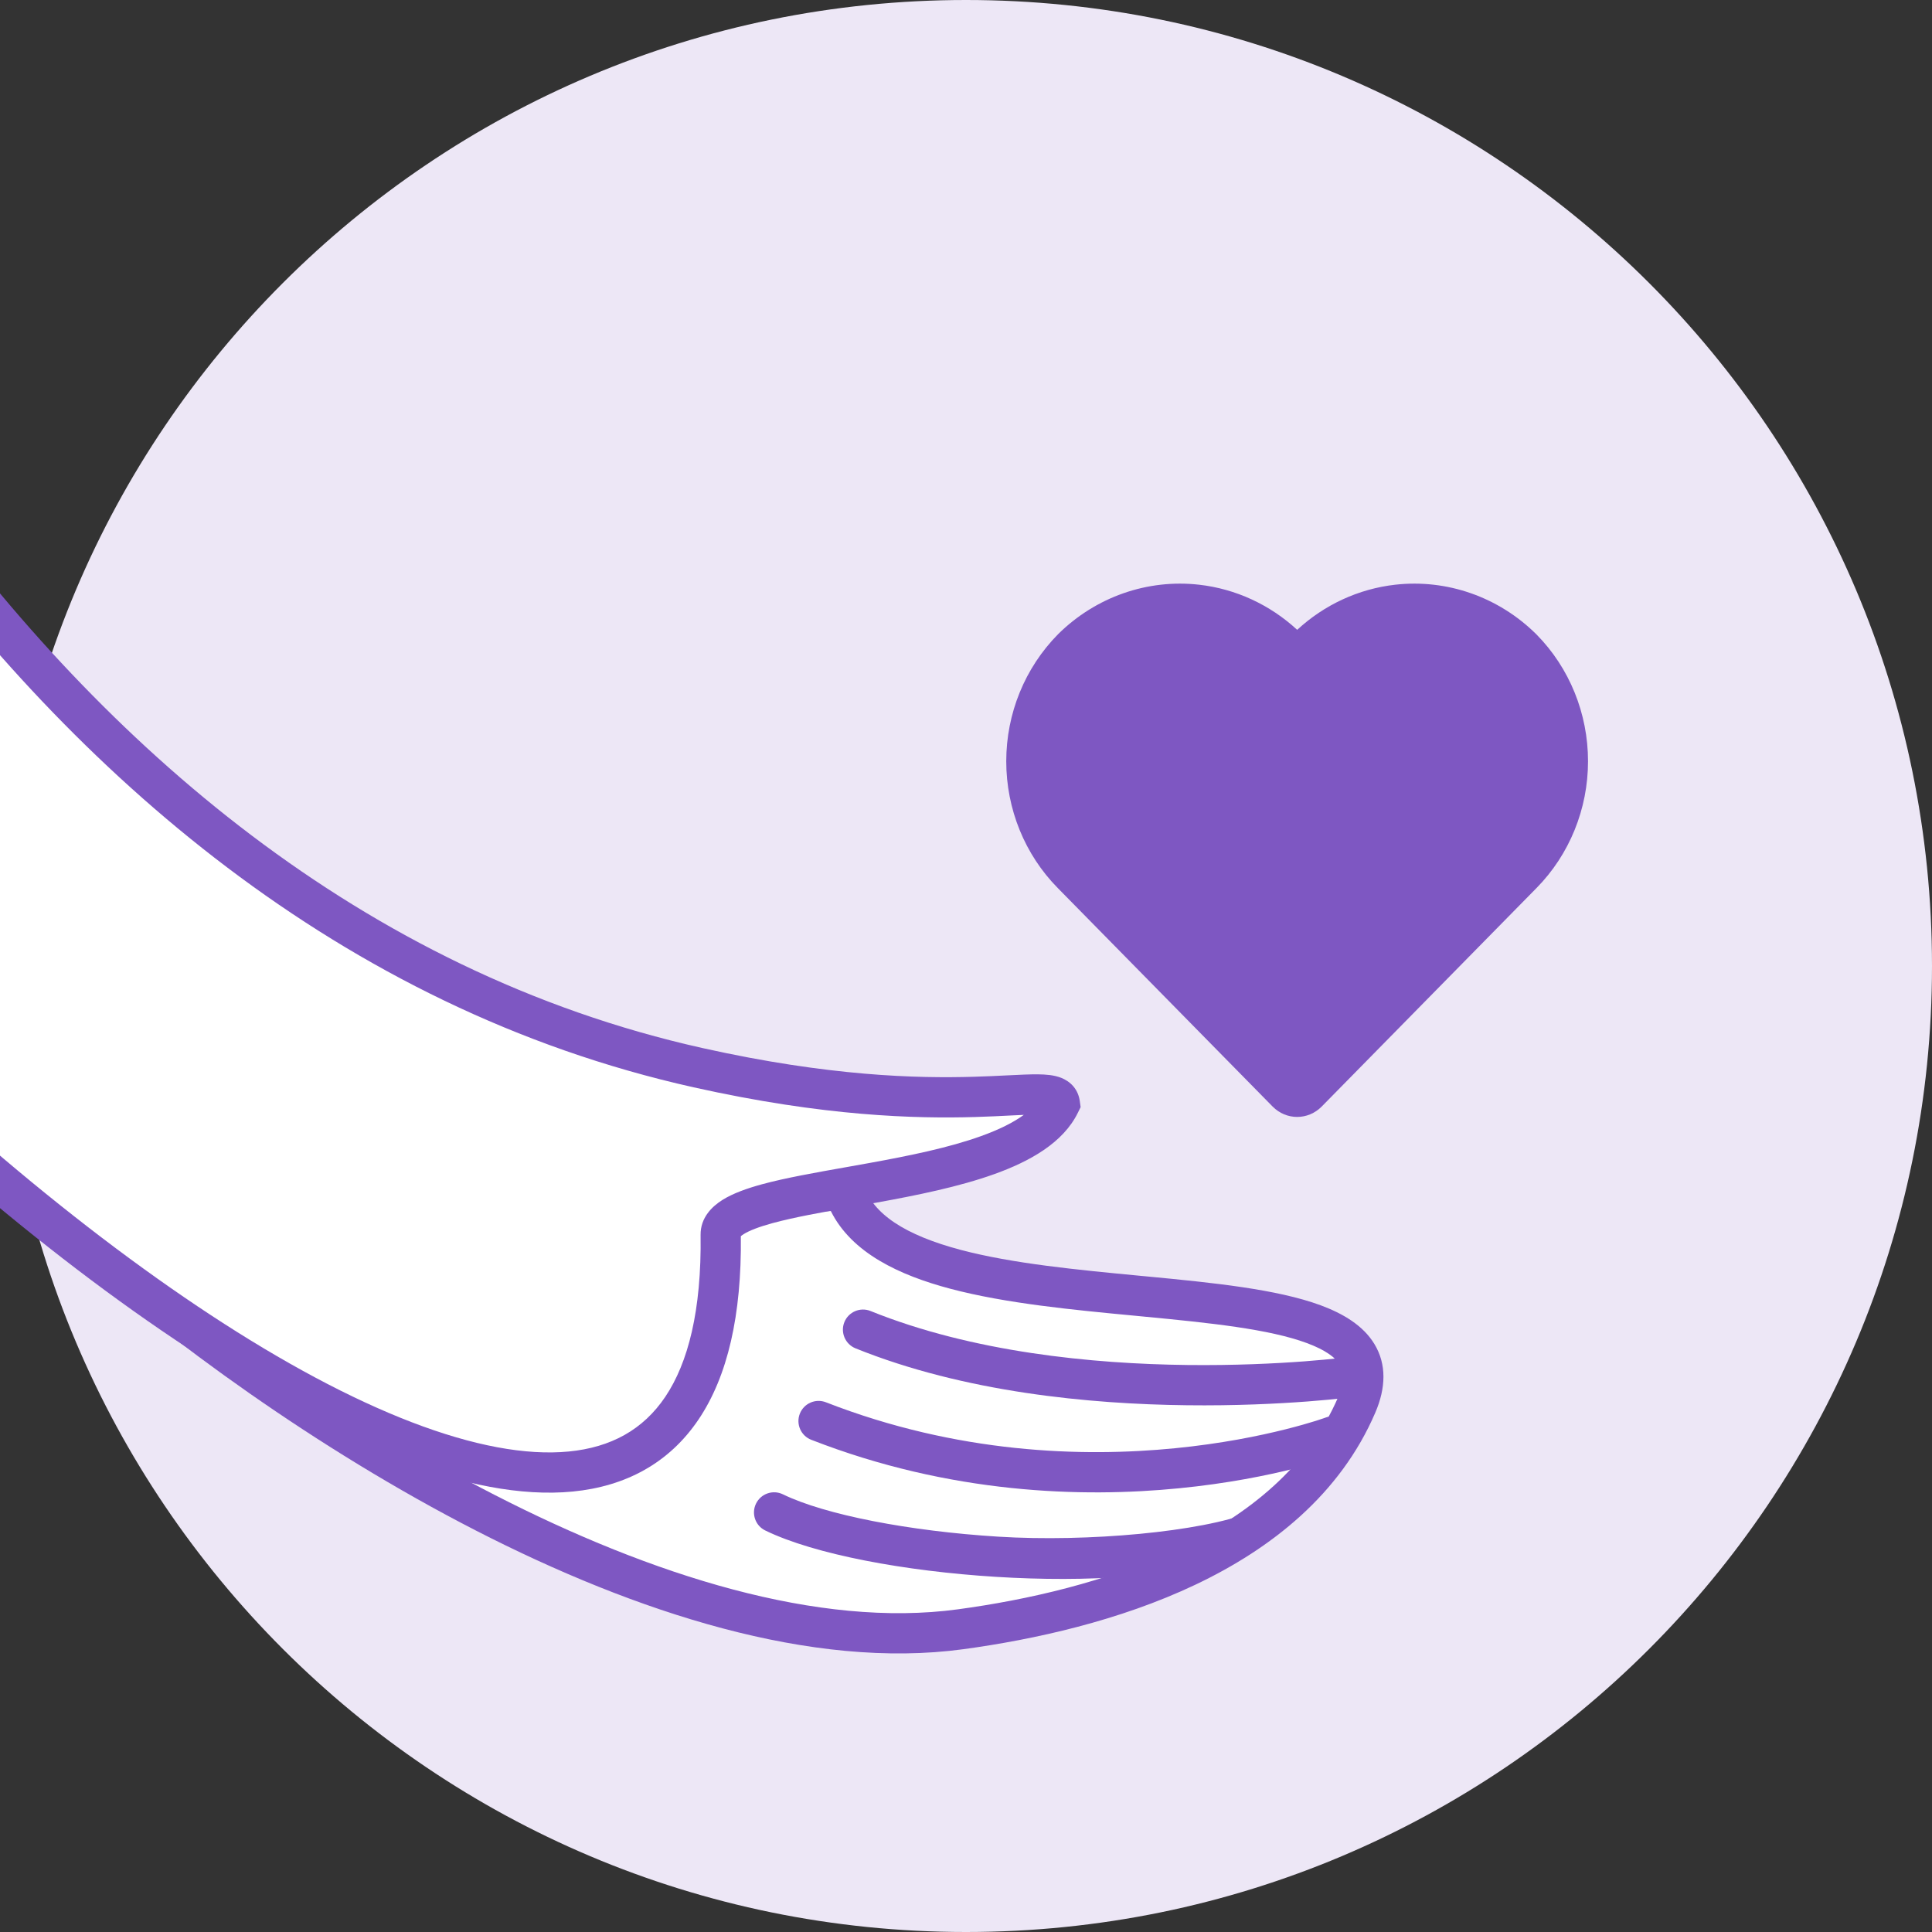 <svg width="48" height="48" viewBox="0 0 48 48" fill="none" xmlns="http://www.w3.org/2000/svg">
    <rect x="0" y="0" width="48" height="48" fill="#333333" stroke="none"/>
    <g clip-path="url(#clip0)">
        <rect width="48" height="48" fill="inherit"/>
        <path fill-rule="evenodd" clip-rule="evenodd"
              d="M24 48C37.255 48 48 37.255 48 24C48 10.745 37.255 0 24 0C10.745 0 0 10.745 0 24C0 37.255 10.745 48 24 48Z"
              fill="#ede7f6"/>
        <path d="M38.166 15.755C37.232 14.831 35.95 14.382 34.664 14.527C33.75 14.63 32.9 15.027 32.228 15.648C31.555 15.027 30.705 14.63 29.791 14.527C28.506 14.382 27.223 14.831 26.289 15.755C25.462 16.592 25 17.728 25 18.914C25 20.1 25.462 21.235 26.282 22.065L31.617 27.491C31.957 27.836 32.498 27.836 32.838 27.491L38.175 22.062C38.992 21.233 39.454 20.098 39.454 18.913C39.454 17.727 38.992 16.592 38.174 15.763L38.166 15.755Z"
              fill="#7e57c2"/>
        <path d="M23.868 40.478C16.63 41.463 6.871 35.017 2.047 30.727L20.97 29.566C22.23 33.634 35.477 30.779 33.709 34.899C32.1 38.652 27.337 40.006 23.868 40.478Z"
              fill="white"/>
        <path fill-rule="evenodd" clip-rule="evenodd"
              d="M0.816 30.301L21.331 29.043L21.447 29.418C21.678 30.163 22.493 30.688 23.869 31.053C25.162 31.395 26.759 31.547 28.34 31.698C28.401 31.704 28.462 31.709 28.522 31.715C30.122 31.868 31.727 32.028 32.815 32.431C33.359 32.633 33.866 32.926 34.149 33.396C34.452 33.898 34.432 34.483 34.169 35.096C33.299 37.124 31.59 38.474 29.7 39.371C27.811 40.268 25.697 40.734 23.935 40.974C20.162 41.487 15.799 40.064 11.824 38.026C7.834 35.979 4.153 33.269 1.715 31.1L0.816 30.301ZM3.304 31.151C5.649 33.113 8.852 35.377 12.28 37.136C16.201 39.147 20.336 40.454 23.8 39.983C25.508 39.751 27.51 39.304 29.271 38.467C31.033 37.631 32.51 36.427 33.25 34.702C33.428 34.285 33.381 34.058 33.293 33.912C33.185 33.733 32.937 33.542 32.468 33.368C31.53 33.021 30.076 32.868 28.427 32.711C28.355 32.704 28.282 32.697 28.209 32.69C26.66 32.543 24.988 32.384 23.612 32.019C22.348 31.684 21.159 31.131 20.641 30.087L3.304 31.151Z"
              fill="#7e57c2"/>
        <path d="M17.341 26.526C0.041 22.663 -8.632 3.438 -10.711 -4.992L-16.239 10.6C-5.437 28.346 18.123 46.143 17.906 30.676C17.886 29.301 25.227 29.693 26.332 27.423C26.237 26.729 23.762 27.96 17.341 26.526Z"
              fill="white"/>
        <path fill-rule="evenodd" clip-rule="evenodd"
              d="M-10.624 -6.731L-10.225 -5.112C-9.199 -0.952 -6.537 5.901 -1.988 12.186C2.561 18.471 8.961 24.142 17.45 26.038C20.614 26.744 22.796 26.793 24.194 26.752C24.487 26.744 24.763 26.73 25.01 26.718C25.328 26.702 25.598 26.689 25.797 26.692C25.975 26.694 26.185 26.707 26.367 26.779C26.466 26.819 26.577 26.884 26.668 26.991C26.762 27.103 26.81 27.231 26.827 27.355L26.848 27.506L26.781 27.642C26.413 28.398 25.577 28.855 24.716 29.166C23.829 29.486 22.771 29.698 21.787 29.877C21.578 29.915 21.374 29.951 21.174 29.986C20.411 30.121 19.726 30.243 19.191 30.389C18.852 30.482 18.619 30.573 18.481 30.659C18.443 30.683 18.419 30.701 18.406 30.713C18.428 32.677 18.077 34.192 17.359 35.261C16.621 36.359 15.532 36.93 14.23 37.057C12.949 37.182 11.463 36.88 9.867 36.267C8.264 35.651 6.514 34.707 4.691 33.511C-2.589 28.733 -11.23 19.791 -16.666 10.86L-16.789 10.657L-10.624 -6.731ZM18.39 30.731C18.39 30.731 18.391 30.729 18.394 30.725C18.392 30.729 18.39 30.731 18.39 30.731ZM-15.688 10.543C-10.315 19.29 -1.851 28.021 5.24 32.675C7.024 33.846 8.708 34.75 10.225 35.333C11.748 35.918 13.067 36.166 14.133 36.062C15.178 35.96 15.978 35.522 16.529 34.703C17.094 33.862 17.432 32.564 17.406 30.683C17.4 30.25 17.694 29.971 17.952 29.81C18.217 29.645 18.563 29.524 18.927 29.424C19.511 29.265 20.259 29.133 21.027 28.997C21.22 28.963 21.415 28.928 21.608 28.893C22.594 28.714 23.577 28.514 24.377 28.225C24.827 28.063 25.179 27.887 25.436 27.699C25.338 27.703 25.231 27.708 25.113 27.714C24.871 27.727 24.581 27.741 24.224 27.752C22.756 27.794 20.489 27.741 17.232 27.014C8.422 25.047 1.835 19.174 -2.798 12.773C-6.904 7.098 -9.503 0.973 -10.773 -3.319L-15.688 10.543Z"
              fill="#7e57c2"/>
        <path fill-rule="evenodd" clip-rule="evenodd"
              d="M18.783 37.357C18.904 37.109 19.203 37.005 19.451 37.126C20.495 37.634 22.59 38.041 24.802 38.178C27.017 38.316 29.851 38.059 31.082 37.567C31.338 37.465 30.979 37.705 31.082 37.961C31.184 38.218 31.059 38.509 30.803 38.611C29.353 39.191 26.979 39.316 24.74 39.176C22.498 39.037 20.241 38.622 19.014 38.025C18.765 37.905 18.662 37.605 18.783 37.357Z"
              fill="#7e57c2"/>
        <path fill-rule="evenodd" clip-rule="evenodd"
              d="M19.871 35.124C19.972 34.866 20.262 34.739 20.519 34.839C23.785 36.113 26.894 36.208 29.193 35.981C30.342 35.868 31.284 35.675 31.937 35.511C32.263 35.429 32.517 35.355 32.687 35.302C32.772 35.275 32.836 35.254 32.878 35.239C32.899 35.232 32.915 35.226 32.924 35.223L32.935 35.219L32.936 35.219L32.937 35.218L32.937 35.218C33.196 35.123 33.483 35.255 33.579 35.514C33.674 35.773 33.542 36.061 33.283 36.157L33.123 35.724C33.283 36.157 33.283 36.157 33.282 36.157L33.282 36.157L33.281 36.158L33.276 36.159L33.26 36.165C33.246 36.17 33.227 36.177 33.202 36.185C33.152 36.202 33.08 36.226 32.986 36.256C32.799 36.315 32.527 36.394 32.18 36.481C31.488 36.655 30.496 36.858 29.291 36.976C26.883 37.214 23.606 37.117 20.155 35.771C19.898 35.671 19.771 35.381 19.871 35.124Z"
              fill="#7e57c2"/>
        <path fill-rule="evenodd" clip-rule="evenodd"
              d="M20.978 32.848C21.082 32.592 21.373 32.468 21.629 32.572C24.162 33.595 27.134 33.885 29.497 33.913C30.674 33.927 31.69 33.876 32.411 33.822C32.772 33.794 33.058 33.766 33.253 33.745C33.35 33.734 33.425 33.726 33.475 33.72L33.531 33.713L33.544 33.711L33.547 33.71C33.547 33.71 33.547 33.71 33.615 34.206M33.615 34.206C33.682 34.701 33.682 34.701 33.682 34.701L33.68 34.702L33.676 34.702L33.659 34.704L33.597 34.712C33.542 34.719 33.463 34.728 33.361 34.739C33.156 34.761 32.859 34.791 32.487 34.819C31.743 34.875 30.697 34.928 29.485 34.913C27.071 34.885 23.956 34.59 21.255 33.499C20.999 33.395 20.875 33.104 20.978 32.848"
              fill="#7e57c2"/>
        <path fill-rule="evenodd" clip-rule="evenodd"
              d="M48 24C48 37.255 37.255 48 24 48C10.745 48 0 37.255 0 24C0 10.745 10.745 0 24 0C37.255 0 48 10.745 48 24ZM24 0H48V24V48H24H0V24V0H24Z"
              fill="inherit"/>
    </g>
    <defs>
        <clipPath id="clip0">
            <rect width="48" height="48" fill="inherit"/>
        </clipPath>
    </defs>
</svg>
